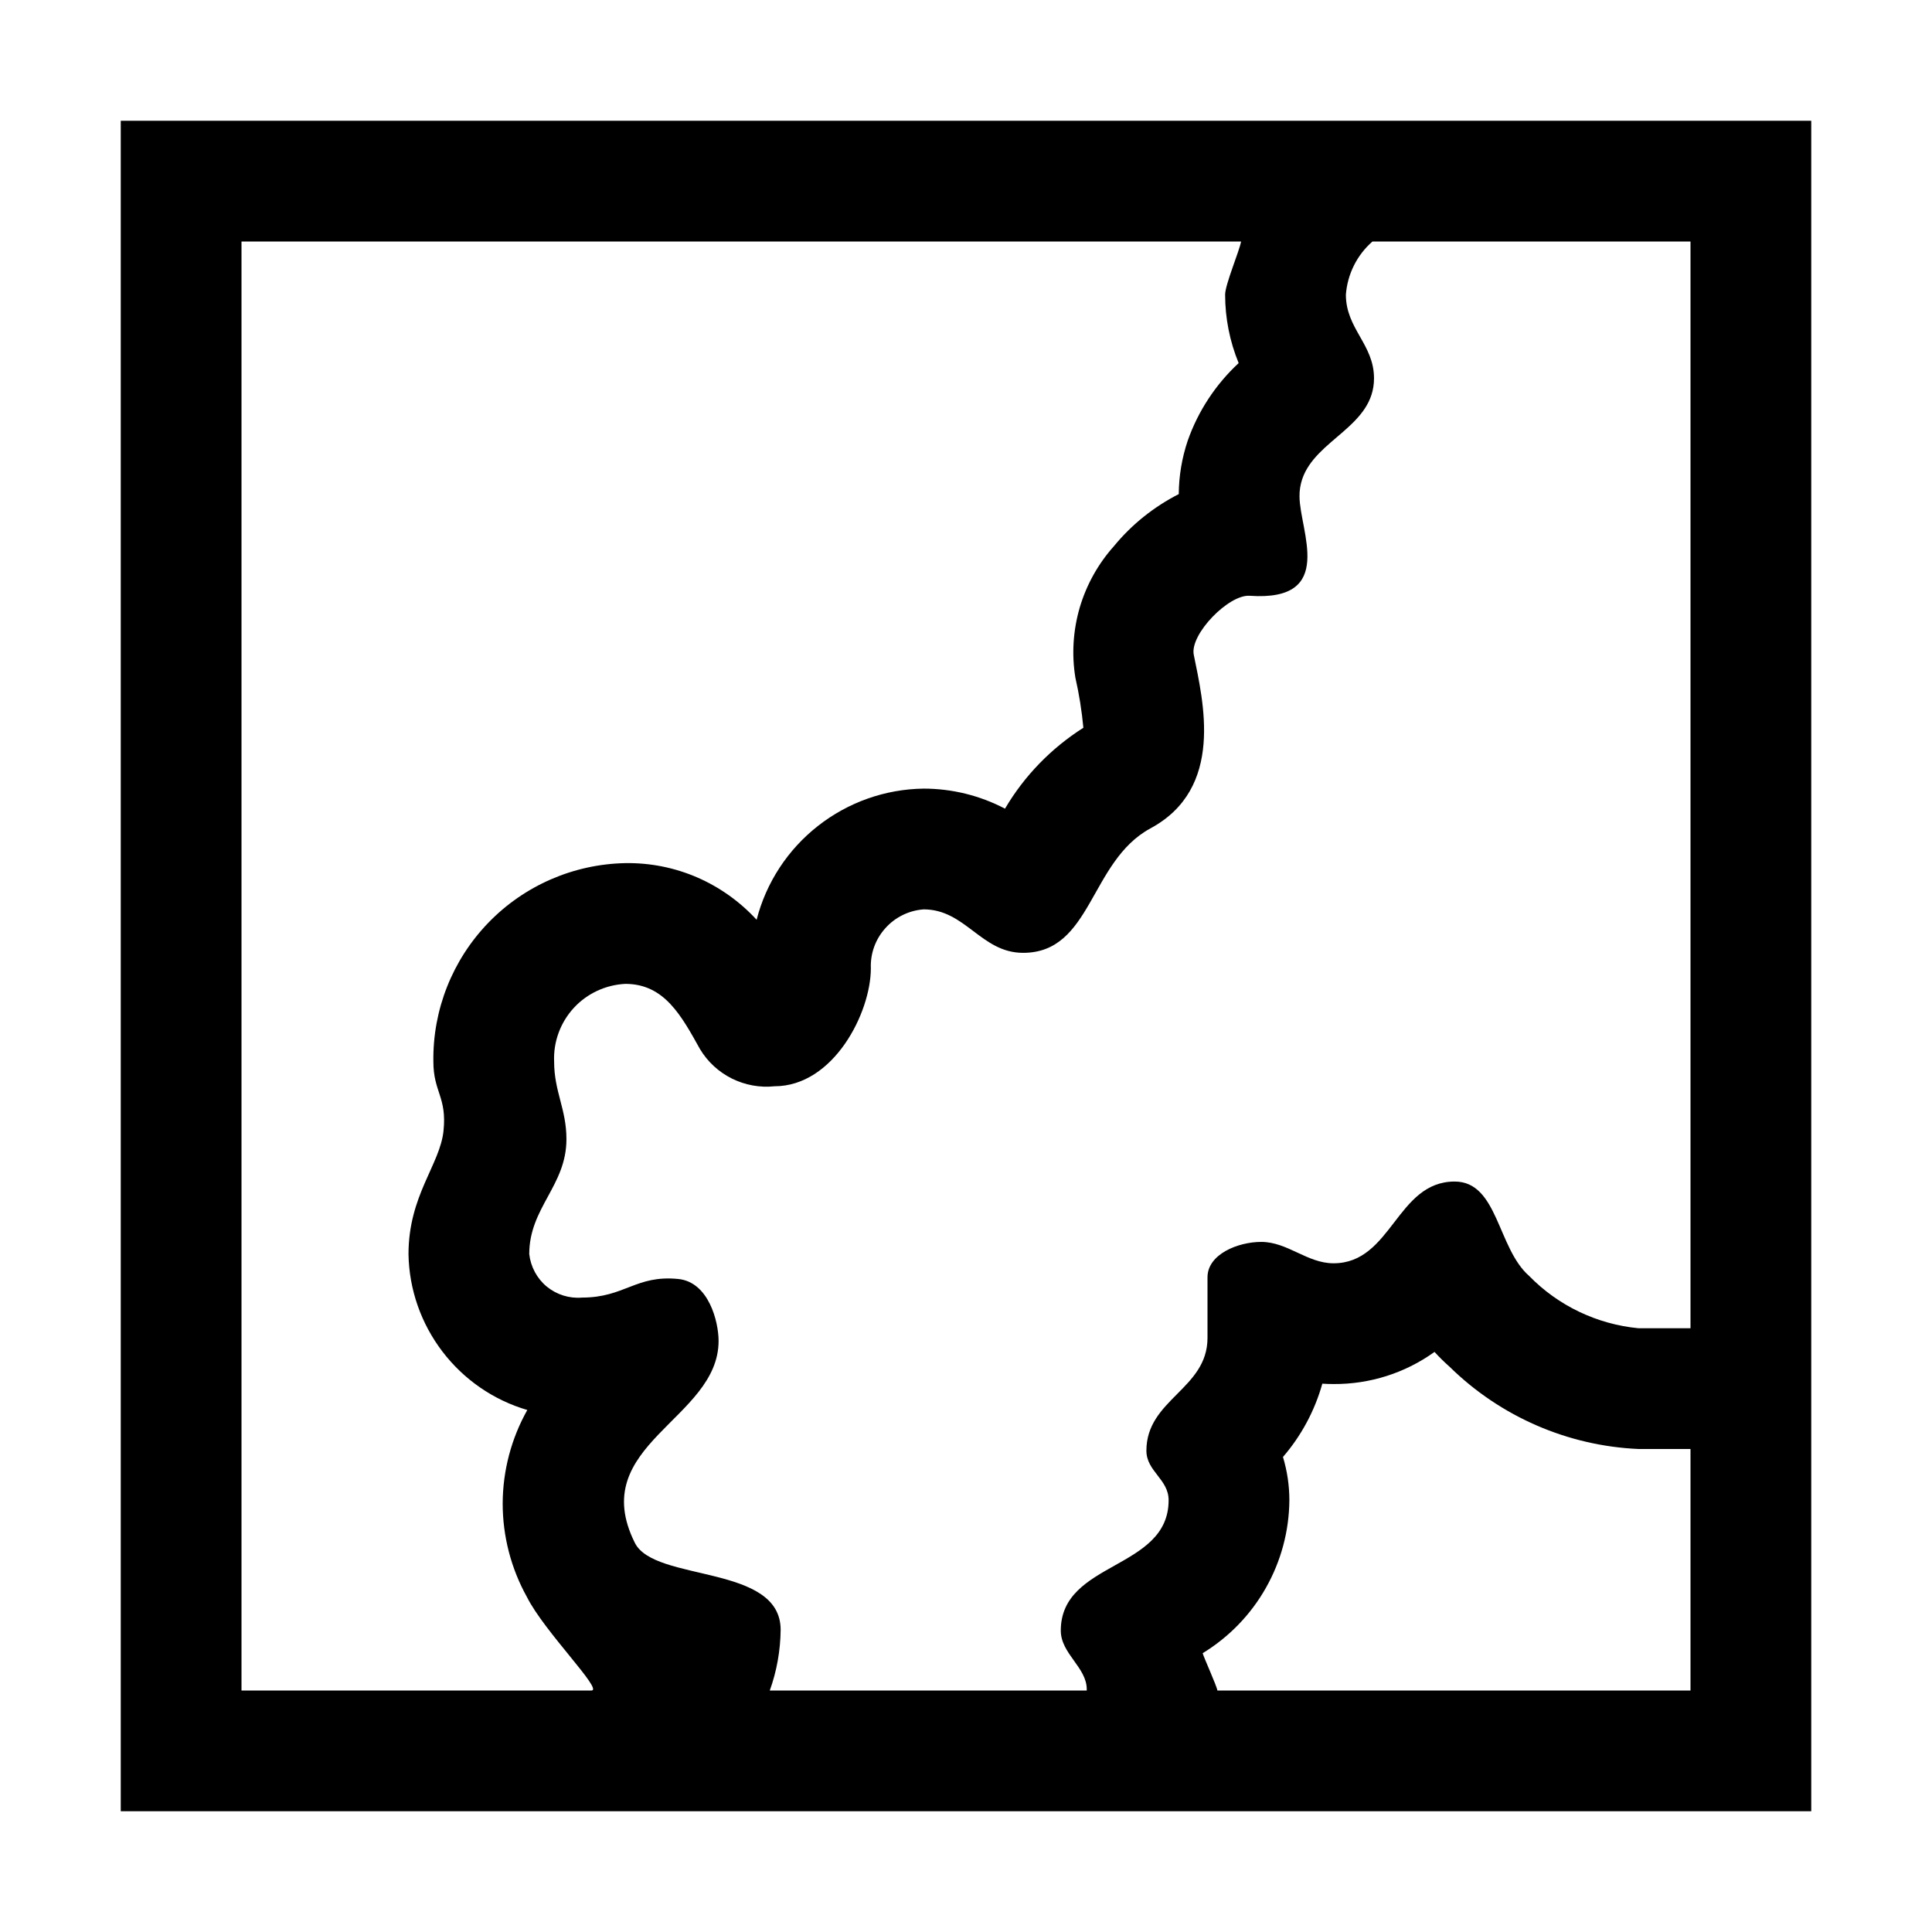 <svg width="16" height="16" viewBox="0 0 16 16" fill="none" xmlns="http://www.w3.org/2000/svg">
<path d="M1 1V15H15V1H1ZM10.082 14C10.077 13.963 9.969 13.726 9.96 13.691C10.178 13.558 10.358 13.372 10.483 13.151C10.609 12.929 10.676 12.679 10.678 12.424C10.678 12.303 10.66 12.182 10.625 12.066C10.777 11.89 10.888 11.683 10.951 11.459C10.981 11.461 11.013 11.462 11.044 11.462C11.344 11.464 11.637 11.371 11.88 11.196C11.92 11.24 11.962 11.281 12.006 11.32C12.426 11.732 12.983 11.974 13.57 12H14V14H10.817H10.082ZM14 11H13.57C13.226 10.967 12.905 10.814 12.664 10.567C12.4 10.337 12.406 9.785 12.047 9.785C11.565 9.785 11.527 10.462 11.044 10.462C10.825 10.462 10.664 10.285 10.445 10.285C10.252 10.285 10 10.387 10 10.578V11.08C10 11.504 9.494 11.588 9.494 12.014C9.494 12.185 9.678 12.25 9.678 12.424C9.678 13.004 8.785 12.926 8.785 13.504C8.785 13.695 9 13.809 9 13.99V14H6.375C6.433 13.839 6.463 13.669 6.465 13.498C6.465 12.951 5.422 13.105 5.258 12.778C4.851 11.965 5.951 11.756 5.951 11.105C5.951 10.945 5.869 10.617 5.617 10.592C5.266 10.557 5.174 10.746 4.82 10.746C4.715 10.755 4.61 10.722 4.528 10.655C4.447 10.588 4.395 10.491 4.383 10.386C4.383 10 4.691 9.82 4.691 9.434C4.691 9.184 4.589 9.041 4.589 8.791C4.582 8.628 4.641 8.468 4.751 8.348C4.862 8.227 5.016 8.156 5.179 8.148C5.502 8.148 5.643 8.412 5.797 8.688C5.86 8.793 5.951 8.877 6.061 8.932C6.17 8.986 6.293 9.009 6.414 8.996C6.904 8.996 7.212 8.386 7.212 8.019C7.207 7.897 7.25 7.778 7.332 7.687C7.413 7.596 7.527 7.54 7.649 7.531C7.996 7.531 8.125 7.891 8.473 7.891C9.043 7.891 9.023 7.135 9.526 6.861C10.144 6.529 9.964 5.809 9.886 5.421C9.854 5.252 10.176 4.921 10.35 4.934C11.07 4.984 10.762 4.394 10.762 4.111C10.761 4.063 10.769 4.015 10.784 3.969C10.895 3.637 11.379 3.531 11.379 3.133C11.379 2.852 11.146 2.723 11.146 2.44C11.159 2.27 11.238 2.112 11.366 2H14V11ZM2 14V2H10.278C10.265 2.077 10.146 2.356 10.146 2.44C10.146 2.634 10.184 2.827 10.258 3.007C10.067 3.184 9.922 3.405 9.836 3.65C9.788 3.793 9.763 3.942 9.762 4.092C9.556 4.197 9.373 4.343 9.226 4.522C9.095 4.668 8.998 4.842 8.942 5.031C8.887 5.22 8.874 5.419 8.906 5.613C8.937 5.749 8.959 5.888 8.972 6.027C8.706 6.196 8.483 6.425 8.323 6.697C8.115 6.588 7.884 6.531 7.649 6.531C7.331 6.535 7.024 6.644 6.774 6.84C6.524 7.036 6.345 7.309 6.266 7.617C6.128 7.467 5.96 7.347 5.773 7.266C5.586 7.185 5.384 7.145 5.18 7.148C4.751 7.156 4.343 7.333 4.045 7.641C3.747 7.949 3.583 8.362 3.589 8.791C3.589 9.045 3.702 9.084 3.673 9.365C3.644 9.646 3.383 9.9 3.383 10.387C3.388 10.679 3.487 10.961 3.664 11.193C3.841 11.425 4.087 11.595 4.367 11.677C4.234 11.913 4.164 12.18 4.163 12.451C4.163 12.722 4.232 12.989 4.364 13.226C4.507 13.512 5 14 4.898 14H2Z" fill="black"/>
</svg>
